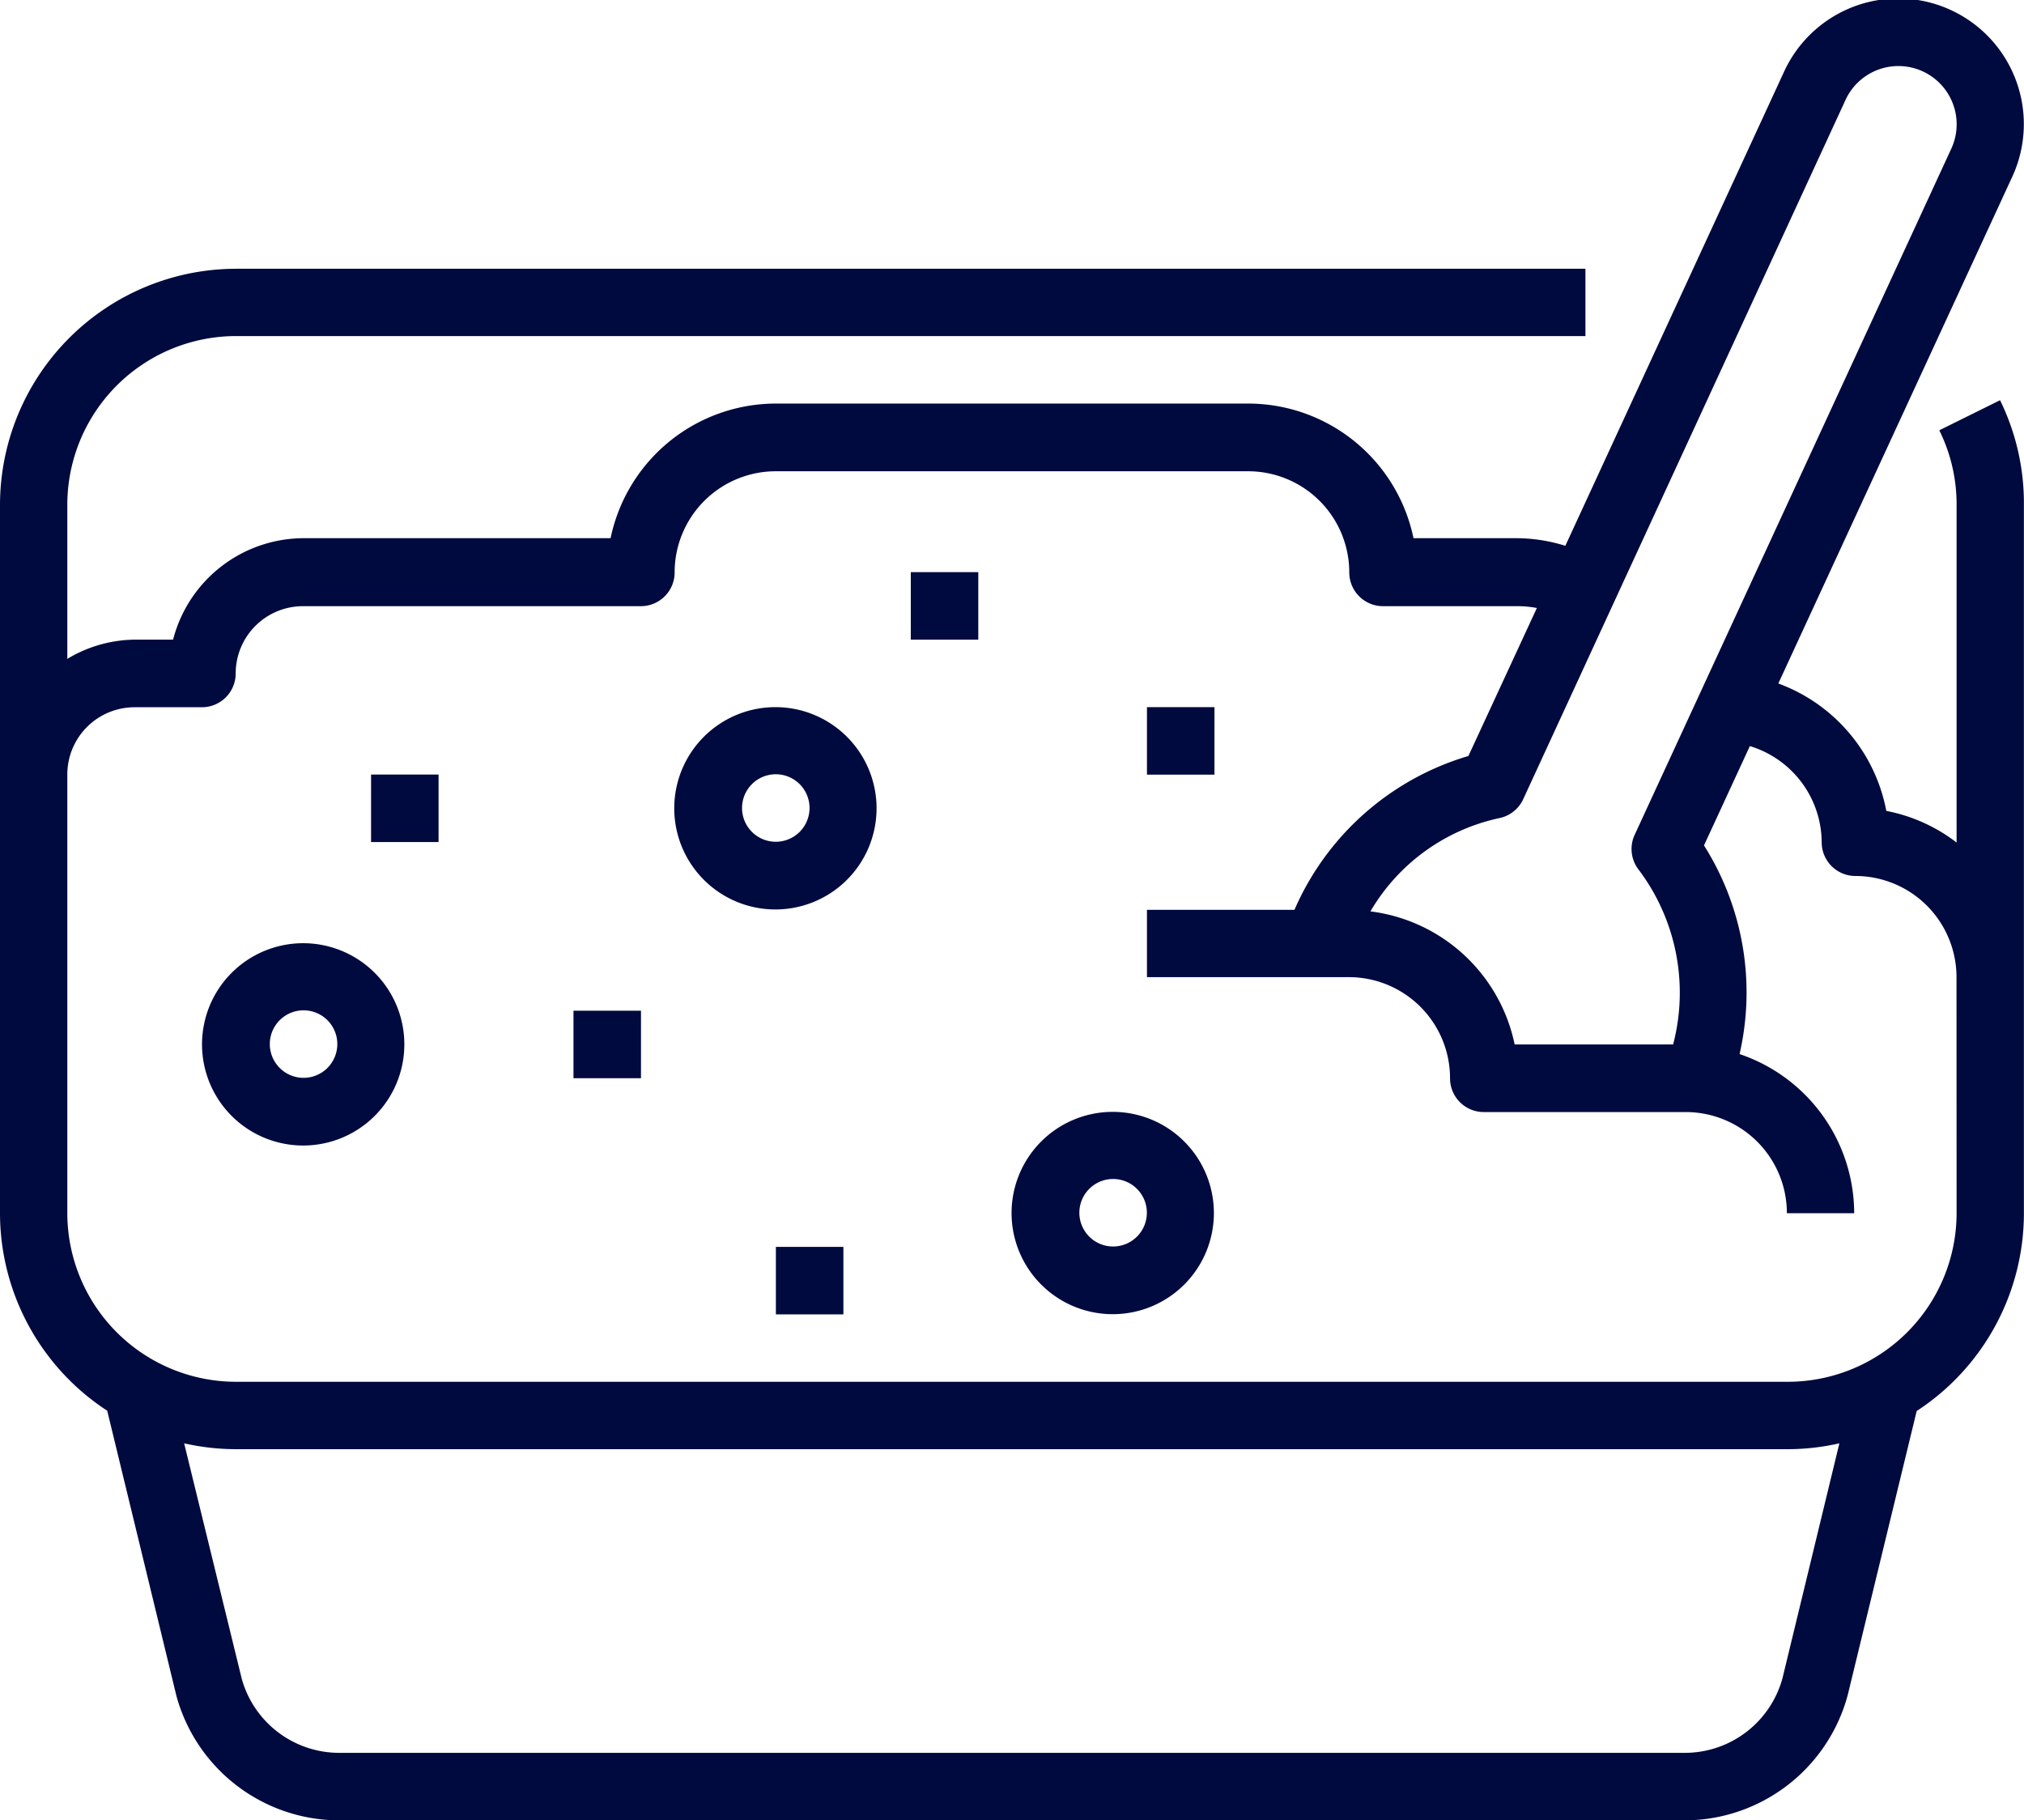 <svg xmlns="http://www.w3.org/2000/svg" width="21.049" height="18.931" viewBox="0 0 21.049 18.931"><defs><style>.a{fill:#000a3e;}</style></defs><g transform="translate(-2 -5.038)"><path class="a" d="M22.168,9.513a1.733,1.733,0,0,1,.18.774V13.8a1.738,1.738,0,0,0-.731-.329,1.76,1.76,0,0,0-1.123-1.325l2.433-5.27a1.306,1.306,0,0,0-2.372-1.095l-2.276,4.933a1.74,1.74,0,0,0-.491-.079H16.7a1.757,1.757,0,0,0-1.719-1.4H10.069a1.757,1.757,0,0,0-1.719,1.4H5.157A1.406,1.406,0,0,0,3.8,11.69H3.4a1.388,1.388,0,0,0-.7.2v-1.6A1.756,1.756,0,0,1,4.456,8.533H18.488v-.7H4.456A2.458,2.458,0,0,0,2,10.287v7.367a2.456,2.456,0,0,0,1.115,2.055l.72,2.967a1.758,1.758,0,0,0,1.692,1.293H19.521a1.76,1.76,0,0,0,1.694-1.3l.718-2.957a2.456,2.456,0,0,0,1.115-2.055V10.287A2.433,2.433,0,0,0,22.8,9.2Zm-.975-3.436a.6.6,0,0,1,1.1.507L19,13.72a.351.351,0,0,0,.045.367A2.126,2.126,0,0,1,19.4,15.9H17.752a1.754,1.754,0,0,0-1.5-1.384,2.052,2.052,0,0,1,1.336-.969.351.351,0,0,0,.254-.2Zm-.656,16.415a1.054,1.054,0,0,1-1.015.775H5.527A1.053,1.053,0,0,1,4.515,22.5l-.6-2.452a2.454,2.454,0,0,0,.537.061H20.593a2.439,2.439,0,0,0,.536-.061Zm1.811-4.838a1.756,1.756,0,0,1-1.754,1.754H4.456A1.756,1.756,0,0,1,2.7,17.654V13.093a.7.7,0,0,1,.7-.7h.7a.351.351,0,0,0,.351-.351.7.7,0,0,1,.7-.7H8.665a.351.351,0,0,0,.351-.351,1.052,1.052,0,0,1,1.052-1.052H14.98a1.052,1.052,0,0,1,1.052,1.052.351.351,0,0,0,.351.351h1.4a1.076,1.076,0,0,1,.2.019L17.271,12.9a2.853,2.853,0,0,0-1.809,1.6H13.928v.7h2.1a1.052,1.052,0,0,1,1.052,1.052.351.351,0,0,0,.351.351h2.1a1.052,1.052,0,0,1,1.052,1.052h.7A1.75,1.75,0,0,0,20.091,16a2.862,2.862,0,0,0-.37-2.17l.477-1.033a1.052,1.052,0,0,1,.747,1,.351.351,0,0,0,.351.351A1.052,1.052,0,0,1,22.347,15.2Z" transform="translate(0 0)"/><path class="a" d="M9.052,33A1.052,1.052,0,1,0,10.1,34.052,1.052,1.052,0,0,0,9.052,33Zm0,1.4a.351.351,0,1,1,.351-.351A.351.351,0,0,1,9.052,34.4Z" transform="translate(-3.895 -18.153)"/><path class="a" d="M33.052,38A1.052,1.052,0,1,0,34.1,39.052,1.052,1.052,0,0,0,33.052,38Zm0,1.4a.351.351,0,1,1,.351-.351A.351.351,0,0,1,33.052,39.4Z" transform="translate(-19.476 -21.399)"/><path class="a" d="M23.052,26A1.052,1.052,0,1,0,24.1,27.052h0A1.052,1.052,0,0,0,23.052,26Zm0,1.4a.351.351,0,1,1,.351-.351A.351.351,0,0,1,23.052,27.4Z" transform="translate(-12.984 -13.608)"/><rect class="a" width="0.702" height="0.702" transform="translate(5.859 13.093)"/><rect class="a" width="0.702" height="0.702" transform="translate(7.964 15.549)"/><rect class="a" width="0.702" height="0.702" transform="translate(11.472 10.988)"/><rect class="a" width="0.702" height="0.702" transform="translate(10.069 18.005)"/><rect class="a" width="0.702" height="0.702" transform="translate(13.928 12.392)"/></g></svg>